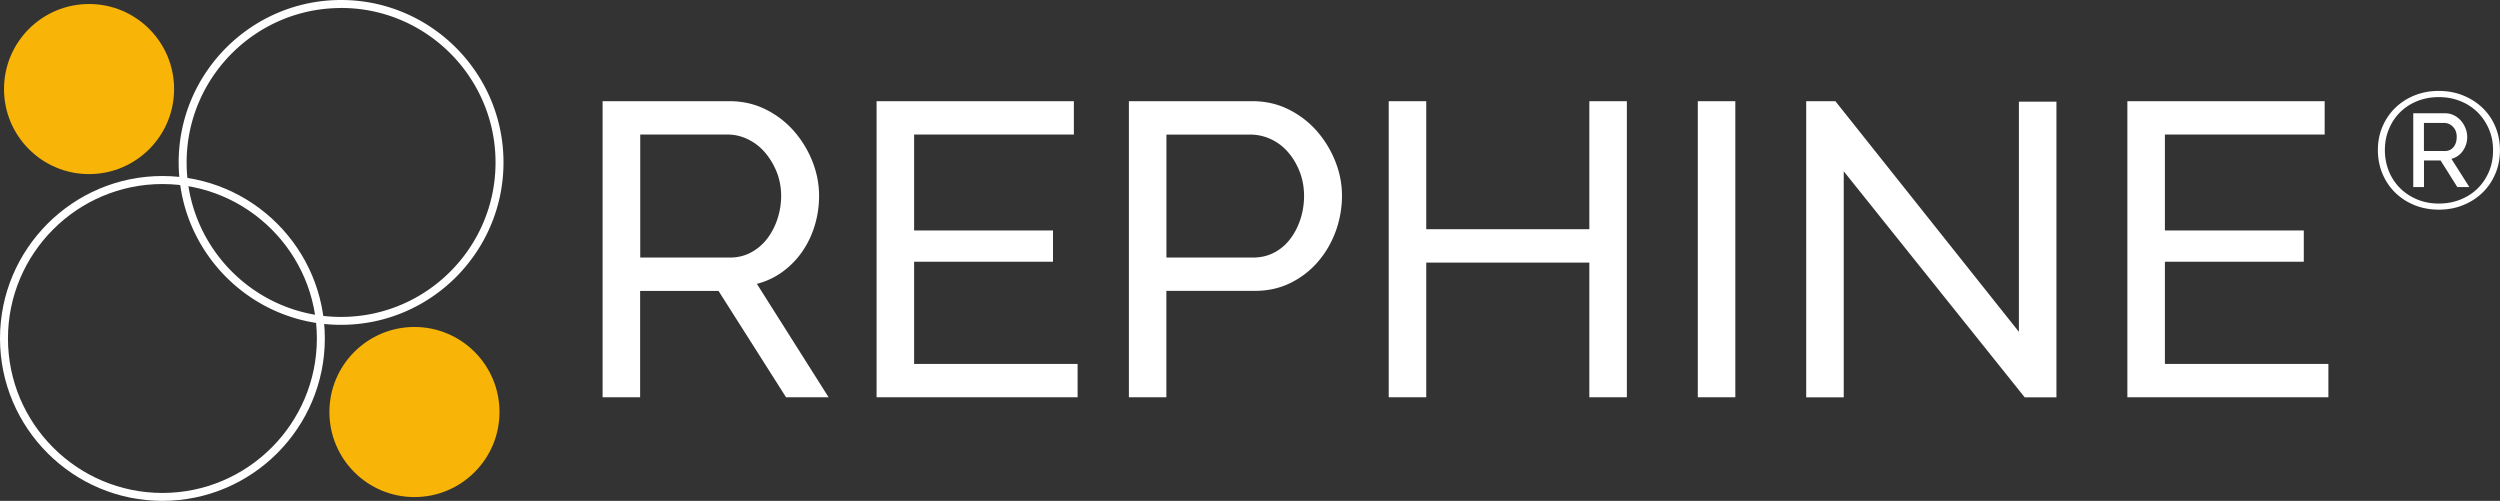 <svg xmlns="http://www.w3.org/2000/svg" id="a" viewBox="0 0 443 88.75"><rect x="0" y="0" width="443" height="88.75" fill="#333333" stroke="none"/><path d="M106.78 70.4V17.93h22.47c2.32 0 4.45.48 6.39 1.44 1.95.96 3.62 2.24 5.03 3.84 1.4 1.6 2.5 3.4 3.29 5.39.79 2 1.18 4.03 1.18 6.1 0 1.82-.26 3.59-.78 5.29a16.46 16.46 0 01-2.22 4.62c-.96 1.38-2.12 2.56-3.47 3.55-1.36.99-2.87 1.7-4.55 2.14l12.71 20.1h-7.54l-11.97-18.85h-13.89V70.4h-6.65zm6.65-24.76h15.89c1.38 0 2.62-.3 3.73-.89a8.873 8.873 0 002.85-2.4c.79-1.01 1.4-2.18 1.85-3.51.44-1.33.67-2.71.67-4.14s-.26-2.87-.77-4.18c-.52-1.3-1.21-2.46-2.07-3.47a9.217 9.217 0 00-3.03-2.36 8.19 8.19 0 00-3.66-.85h-15.44v21.8zm77.52 18.85v5.91h-35.62V17.93h34.96v5.91h-28.31v17h24.61v5.54h-24.61v18.11h28.97zm9.09 5.91V17.93h21.87c2.32 0 4.45.48 6.39 1.44 1.95.96 3.62 2.24 5.03 3.84 1.4 1.6 2.5 3.4 3.29 5.39.79 2 1.18 4.03 1.18 6.1s-.37 4.26-1.11 6.28c-.74 2.02-1.79 3.82-3.14 5.39a15.308 15.308 0 01-4.88 3.77c-1.9.94-4 1.4-6.32 1.4h-15.67v18.85h-6.65zm6.65-24.76h15.3c1.38 0 2.62-.28 3.73-.85a8.377 8.377 0 002.84-2.36c.79-1.01 1.4-2.18 1.85-3.51.44-1.33.67-2.73.67-4.21s-.26-2.96-.78-4.29-1.21-2.49-2.07-3.47a9.007 9.007 0 00-3.03-2.29 8.571 8.571 0 00-3.66-.81h-14.85v21.8zm81.59-27.71V70.4h-6.65V46.53h-28.9V70.4h-6.65V17.93h6.65v22.69h28.9V17.93h6.65zm12.57 52.47V17.93h6.65V70.4h-6.65zm25.86-40.05v40.06h-6.65V17.93h5.17l32.52 40.87V18.01h6.65v52.4h-5.62l-32.07-40.06zm85.88 34.14v5.91h-35.62V17.93h34.96v5.91h-28.31v17h24.61v5.54h-24.61v18.11h28.97zM60.44 57.56c-15.87 0-28.78-12.91-28.78-28.78S44.57 0 60.44 0s28.78 12.91 28.78 28.78-12.91 28.78-28.78 28.78zm0-56.14c-15.09 0-27.37 12.28-27.37 27.37s12.28 27.37 27.37 27.37 27.37-12.28 27.37-27.37S75.53 1.41 60.44 1.41z" fill="#fff"></path><path d="M28.78 88.75C12.91 88.75 0 75.84 0 59.97s12.91-28.78 28.78-28.78S57.56 44.1 57.56 59.97 44.65 88.75 28.78 88.75zm0-56.14c-15.09 0-27.37 12.28-27.37 27.37s12.28 27.37 27.37 27.37 27.37-12.28 27.37-27.37-12.28-27.37-27.37-27.37z" fill="#fff"></path><circle cx="15.78" cy="15.78" r="15.07" fill="#f8b508"></circle><circle cx="73.44" cy="73.01" r="15.07" fill="#f8b508"></circle><path d="M432.15 37.15c-1.56 0-2.99-.27-4.3-.8-1.31-.53-2.45-1.27-3.41-2.21s-1.72-2.06-2.26-3.34c-.54-1.28-.82-2.68-.82-4.2s.27-2.89.82-4.17 1.3-2.39 2.26-3.32 2.1-1.67 3.41-2.2c1.31-.53 2.74-.8 4.3-.8s2.99.27 4.31.8c1.32.54 2.47 1.27 3.44 2.2.97.93 1.73 2.04 2.27 3.32.54 1.28.82 2.67.82 4.17s-.27 2.92-.82 4.2c-.54 1.28-1.3 2.4-2.27 3.34s-2.12 1.68-3.44 2.21c-1.32.54-2.76.8-4.31.8zm0-1.08c1.36 0 2.62-.23 3.79-.69 1.17-.46 2.18-1.1 3.05-1.94.86-.83 1.54-1.83 2.04-2.99.5-1.16.74-2.43.74-3.83s-.24-2.58-.73-3.73a9.369 9.369 0 00-2.01-2.99 9.032 9.032 0 00-3.05-1.98c-1.18-.48-2.45-.71-3.83-.71s-2.66.24-3.83.71c-1.18.48-2.19 1.14-3.03 1.98-.85.85-1.51 1.84-1.98 2.99-.48 1.15-.71 2.38-.71 3.7s.24 2.59.71 3.75a9.122 9.122 0 001.98 3c.85.84 1.86 1.51 3.03 2 1.18.49 2.45.73 3.83.73zm-4.52-16h5.6c.58 0 1.12.12 1.6.36.49.24.9.56 1.25.96.35.4.62.85.82 1.36.19.51.29 1.01.29 1.52a4.2 4.2 0 01-.77 2.46c-.51.73-1.19 1.2-2.03 1.41l3.18 5.01h-2.13l-2.97-4.72h-2.94v4.72h-1.9V20.06zm5.51 6.7c.7 0 1.24-.23 1.62-.7.38-.47.57-1.07.57-1.81s-.22-1.34-.66-1.79c-.44-.46-.98-.69-1.62-.69h-3.53v4.98h3.61z" fill="#fff"></path></svg>